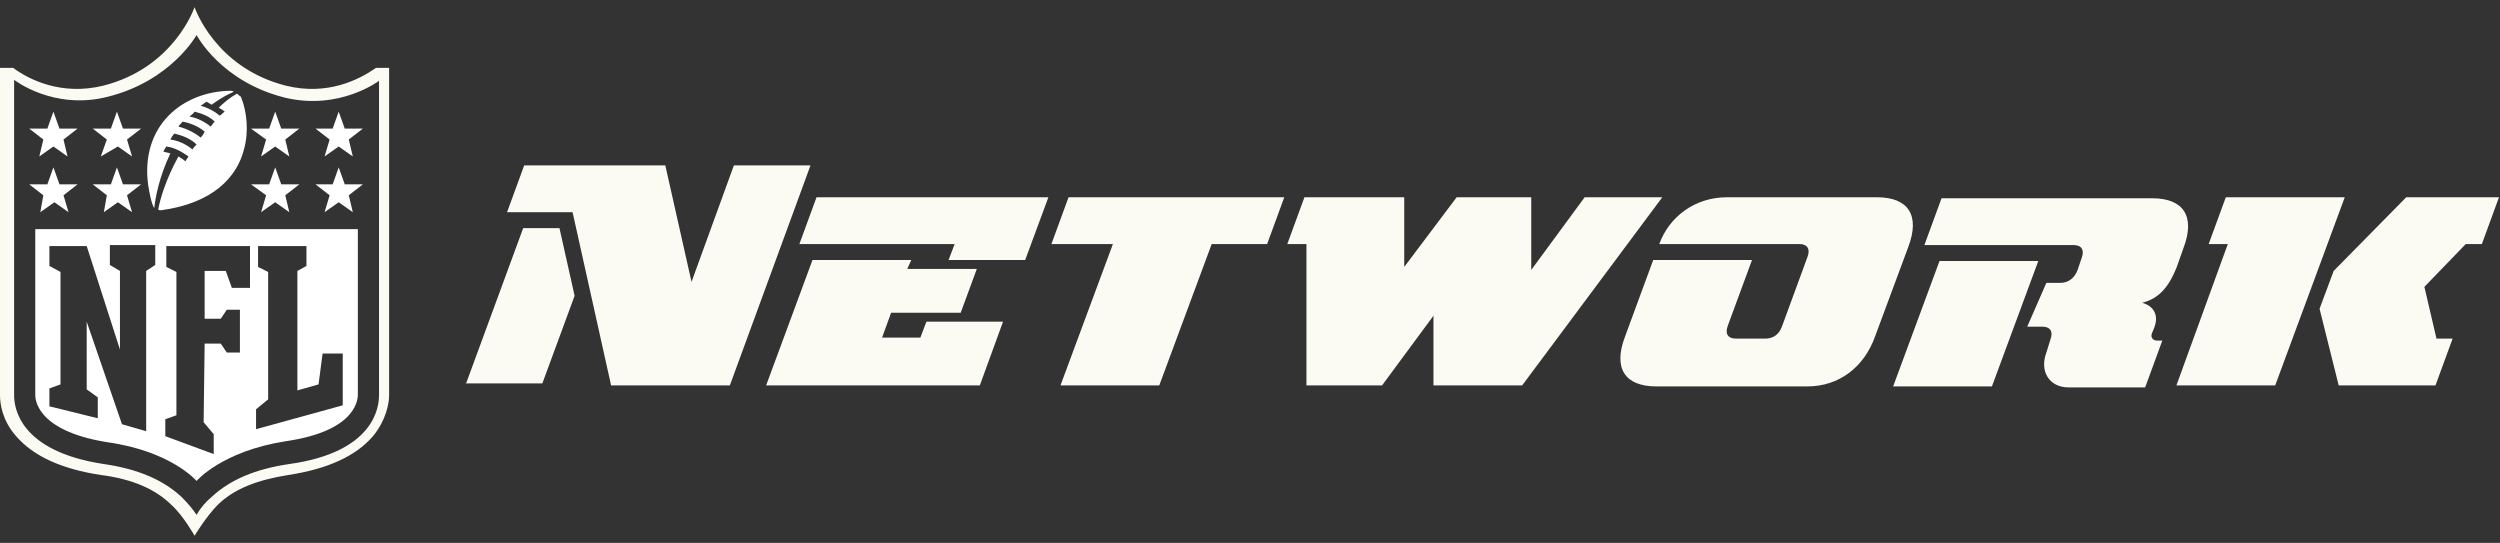 <svg width="175" height="38" viewBox="0 0 175 38" fill="none" xmlns="http://www.w3.org/2000/svg">
<rect x="0" y="0" width="175" height="38" fill="#333333" stroke="none"/>
<g clip-path="url(#clip0_110_2398)">
<path fill-rule="evenodd" clip-rule="evenodd" d="M20.04 6.005C22.933 6.702 25.121 5.587 26.321 4.75H27.238V27.675C27.238 28.233 27.026 29.417 26.109 30.532C24.909 31.926 22.933 32.831 20.181 33.249C17.994 33.598 16.371 34.225 15.242 35.34C14.466 36.106 13.619 37.5 13.619 37.5C13.619 37.5 12.843 36.106 11.996 35.34C10.867 34.225 9.244 33.528 7.056 33.249C4.304 32.831 2.329 31.926 1.129 30.532C0.141 29.417 0 28.233 0 27.675V4.75H0.917C2.046 5.587 4.304 6.702 7.198 6.005C12.208 4.75 13.619 0.5 13.619 0.5C13.619 0.5 15.03 4.75 20.04 6.005ZM19.97 6.841C23.78 7.747 26.532 5.656 26.532 5.656V27.675C26.532 28.442 26.25 31.647 20.252 32.483C17.853 32.831 16.089 33.598 14.819 34.782C14.395 35.131 14.043 35.549 13.76 36.037C13.478 35.619 13.125 35.201 12.702 34.782C11.432 33.598 9.668 32.831 7.268 32.483C1.27 31.577 0.988 28.442 0.988 27.675V5.587C0.988 5.587 3.74 7.747 7.551 6.771C11.996 5.656 13.76 2.451 13.76 2.451C13.76 2.451 15.454 5.726 19.97 6.841Z" fill="#FBFBF4"/>
<path fill-rule="evenodd" clip-rule="evenodd" d="M20.04 30.88C15.524 31.577 13.759 33.668 13.759 33.668C13.759 33.668 11.995 31.577 7.479 30.95C2.431 30.131 2.466 27.838 2.469 27.616C2.469 27.612 2.469 27.608 2.469 27.605V16.039H25.05V27.536C25.05 27.54 25.05 27.545 25.05 27.552C25.057 27.804 25.123 30.134 20.04 30.88ZM8.397 18.965V24.47L6.069 17.223H3.458V18.617L4.234 19.035V26.909L3.458 27.187V28.442L6.845 29.278V27.814L6.069 27.257V22.519L8.538 29.696L10.232 30.183V18.965L10.867 18.547V17.153H7.691V18.547L8.397 18.965ZM14.96 30.392L14.254 29.556L14.325 24.052H15.454L15.877 24.679H16.794V21.683H15.877L15.454 22.31H14.325V18.965H15.806L16.23 20.15H17.5V17.223H11.643V18.686L12.349 19.035V29.069L11.572 29.347V30.532L14.96 31.786V30.392ZM18.77 27.954L17.923 28.651V30.044L23.992 28.372V24.748H22.581L22.298 26.909L20.817 27.327V18.965L21.452 18.617V17.223H18.064V18.686L18.77 19.035V27.954Z" fill="white"/>
<path d="M3.034 13.669L2.046 12.903H3.316L3.739 11.718L4.163 12.903H5.433L4.445 13.669L4.798 14.854L3.81 14.157L2.822 14.854L3.034 13.669ZM7.479 13.669L6.491 12.903H7.762L8.185 11.718L8.608 12.903H9.879L8.891 13.669L9.243 14.854L8.256 14.157L7.268 14.854L7.479 13.669ZM3.034 9.767L2.046 9.001H3.316L3.739 7.816L4.163 9.001H5.433L4.445 9.767L4.727 10.952L3.739 10.255L2.752 10.952L3.034 9.767ZM7.479 9.767L6.491 9.001H7.762L8.185 7.816L8.608 9.001H9.879L8.891 9.767L9.243 10.952L8.256 10.255L7.056 10.952L7.479 9.767ZM24.697 14.854L23.709 14.157L22.721 14.854L23.074 13.669L22.086 12.903H23.286L23.709 11.718L24.133 12.903H25.403L24.415 13.669L24.697 14.854ZM20.252 14.854L19.264 14.157L18.276 14.854L18.629 13.669L17.57 12.903H18.84L19.264 11.718L19.687 12.903H20.957L19.969 13.669L20.252 14.854ZM24.697 10.952L23.709 10.255L22.721 10.952L23.074 9.767L22.086 9.001H23.286L23.709 7.816L24.133 9.001H25.403L24.415 9.767L24.697 10.952ZM20.252 10.952L19.264 10.255L18.276 10.952L18.629 9.767L17.57 9.001H18.84L19.264 7.816L19.687 9.001H20.957L19.969 9.767L20.252 10.952ZM16.582 6.562C16.582 6.562 16.018 6.841 15.312 7.538C15.453 7.607 15.665 7.747 15.735 7.816C15.594 7.886 15.524 8.025 15.383 8.095C14.959 7.747 14.536 7.538 14.042 7.398C14.183 7.329 14.324 7.189 14.465 7.12C14.677 7.259 14.818 7.329 14.818 7.329C15.665 6.701 16.37 6.423 16.37 6.423C16.37 6.423 16.3 6.353 16.088 6.353C12.772 6.423 9.808 8.792 10.373 12.973C10.443 13.391 10.584 14.227 10.796 14.575C10.867 13.879 11.149 12.345 11.925 10.743C11.784 10.673 11.572 10.673 11.431 10.604C11.502 10.464 11.643 10.255 11.643 10.255C12.207 10.325 12.701 10.604 13.195 10.952C13.124 11.091 12.983 11.231 12.983 11.3C12.842 11.161 12.701 11.091 12.489 10.952C11.643 12.485 11.219 13.879 11.078 14.645C11.078 14.715 11.149 14.715 11.29 14.715C14.889 14.227 16.582 12.415 17.076 10.464C17.429 9.21 17.288 7.816 16.864 6.771C16.723 6.701 16.653 6.562 16.582 6.562ZM13.477 10.464C13.054 10.116 12.489 9.837 11.925 9.767C11.925 9.767 12.066 9.489 12.207 9.349C12.772 9.489 13.336 9.698 13.76 10.116C13.618 10.255 13.548 10.325 13.477 10.464ZM14.042 9.628C13.618 9.28 13.054 9.001 12.489 8.861C12.56 8.722 12.701 8.652 12.772 8.513C13.195 8.583 13.83 8.792 14.324 9.21C14.254 9.419 14.112 9.558 14.042 9.628ZM14.748 8.861C14.324 8.513 13.76 8.234 13.266 8.165C13.407 8.025 13.548 7.956 13.618 7.816C14.183 7.956 14.677 8.165 15.03 8.513C14.889 8.652 14.818 8.792 14.748 8.861Z" fill="white"/>
<path d="M42.762 26.909L40.08 14.854H35.494L36.693 11.579H46.572L48.407 19.732L51.371 11.579H56.734L51.089 26.978H42.762V26.909ZM32.601 26.909L36.623 15.969H39.163L40.222 20.707L37.964 26.839H32.601M73.387 13.809L71.764 18.199H66.401L66.824 17.084H55.957L57.157 13.809H73.387ZM63.79 18.199L63.508 18.826H68.377L67.248 21.892H62.379L61.744 23.634H64.425L64.849 22.519H70.212L68.588 26.978H53.629L56.875 18.199H63.79ZM89.899 13.809L88.699 17.084H84.818L81.149 26.978H74.234L77.903 17.084H73.599L74.798 13.809H89.899ZM107.187 13.809V18.895L110.927 13.809H116.361L106.552 26.978H100.343V22.101L96.744 26.978H91.451V17.084H90.111L91.31 13.809H98.296V18.686L101.966 13.809H107.187ZM131.391 13.809C133.578 13.809 134.425 15.063 133.578 17.293L131.25 23.564C130.474 25.724 128.709 27.048 126.522 27.048H115.937C113.75 27.048 112.903 25.794 113.75 23.564L115.726 18.199H122.641L120.947 22.798C120.736 23.355 120.947 23.703 121.512 23.703H123.558C124.123 23.703 124.546 23.425 124.758 22.798L126.522 17.99C126.734 17.432 126.522 17.084 125.957 17.084H116.149C116.855 15.133 118.689 13.809 120.877 13.809H131.391ZM143.246 19.801H144.234C144.798 19.801 145.222 19.453 145.433 18.895L145.716 18.059C145.927 17.502 145.715 17.154 145.151 17.154H134.707L135.907 13.879H150.655C152.843 13.879 153.689 15.133 152.843 17.363L152.349 18.756C151.784 20.15 151.078 20.916 149.949 21.195C150.726 21.404 151.149 22.031 150.796 22.937L150.655 23.285C150.514 23.564 150.655 23.843 151.008 23.843H151.361L150.161 27.118H144.798C143.457 27.118 142.752 26.003 143.246 24.679L143.528 23.773C143.74 23.216 143.528 22.867 142.963 22.867H141.905L143.246 19.801ZM132.52 27.048L135.766 18.268H142.681L139.435 27.048H132.52ZM174.929 13.809L173.73 17.084H172.601L169.707 20.08L170.554 23.703H171.683L170.484 26.978H163.709L162.369 21.613L163.357 18.965L168.437 13.809H174.929ZM164.133 13.809L159.264 26.978H152.349L155.947 17.084H154.607L155.806 13.809H164.133Z" fill="#FBFBF4"/>
</g>
<defs>
<clipPath id="clip0_110_2398">
<rect width="175" height="37" fill="white" transform="translate(0 0.5)"/>
</clipPath>
</defs>
</svg>
